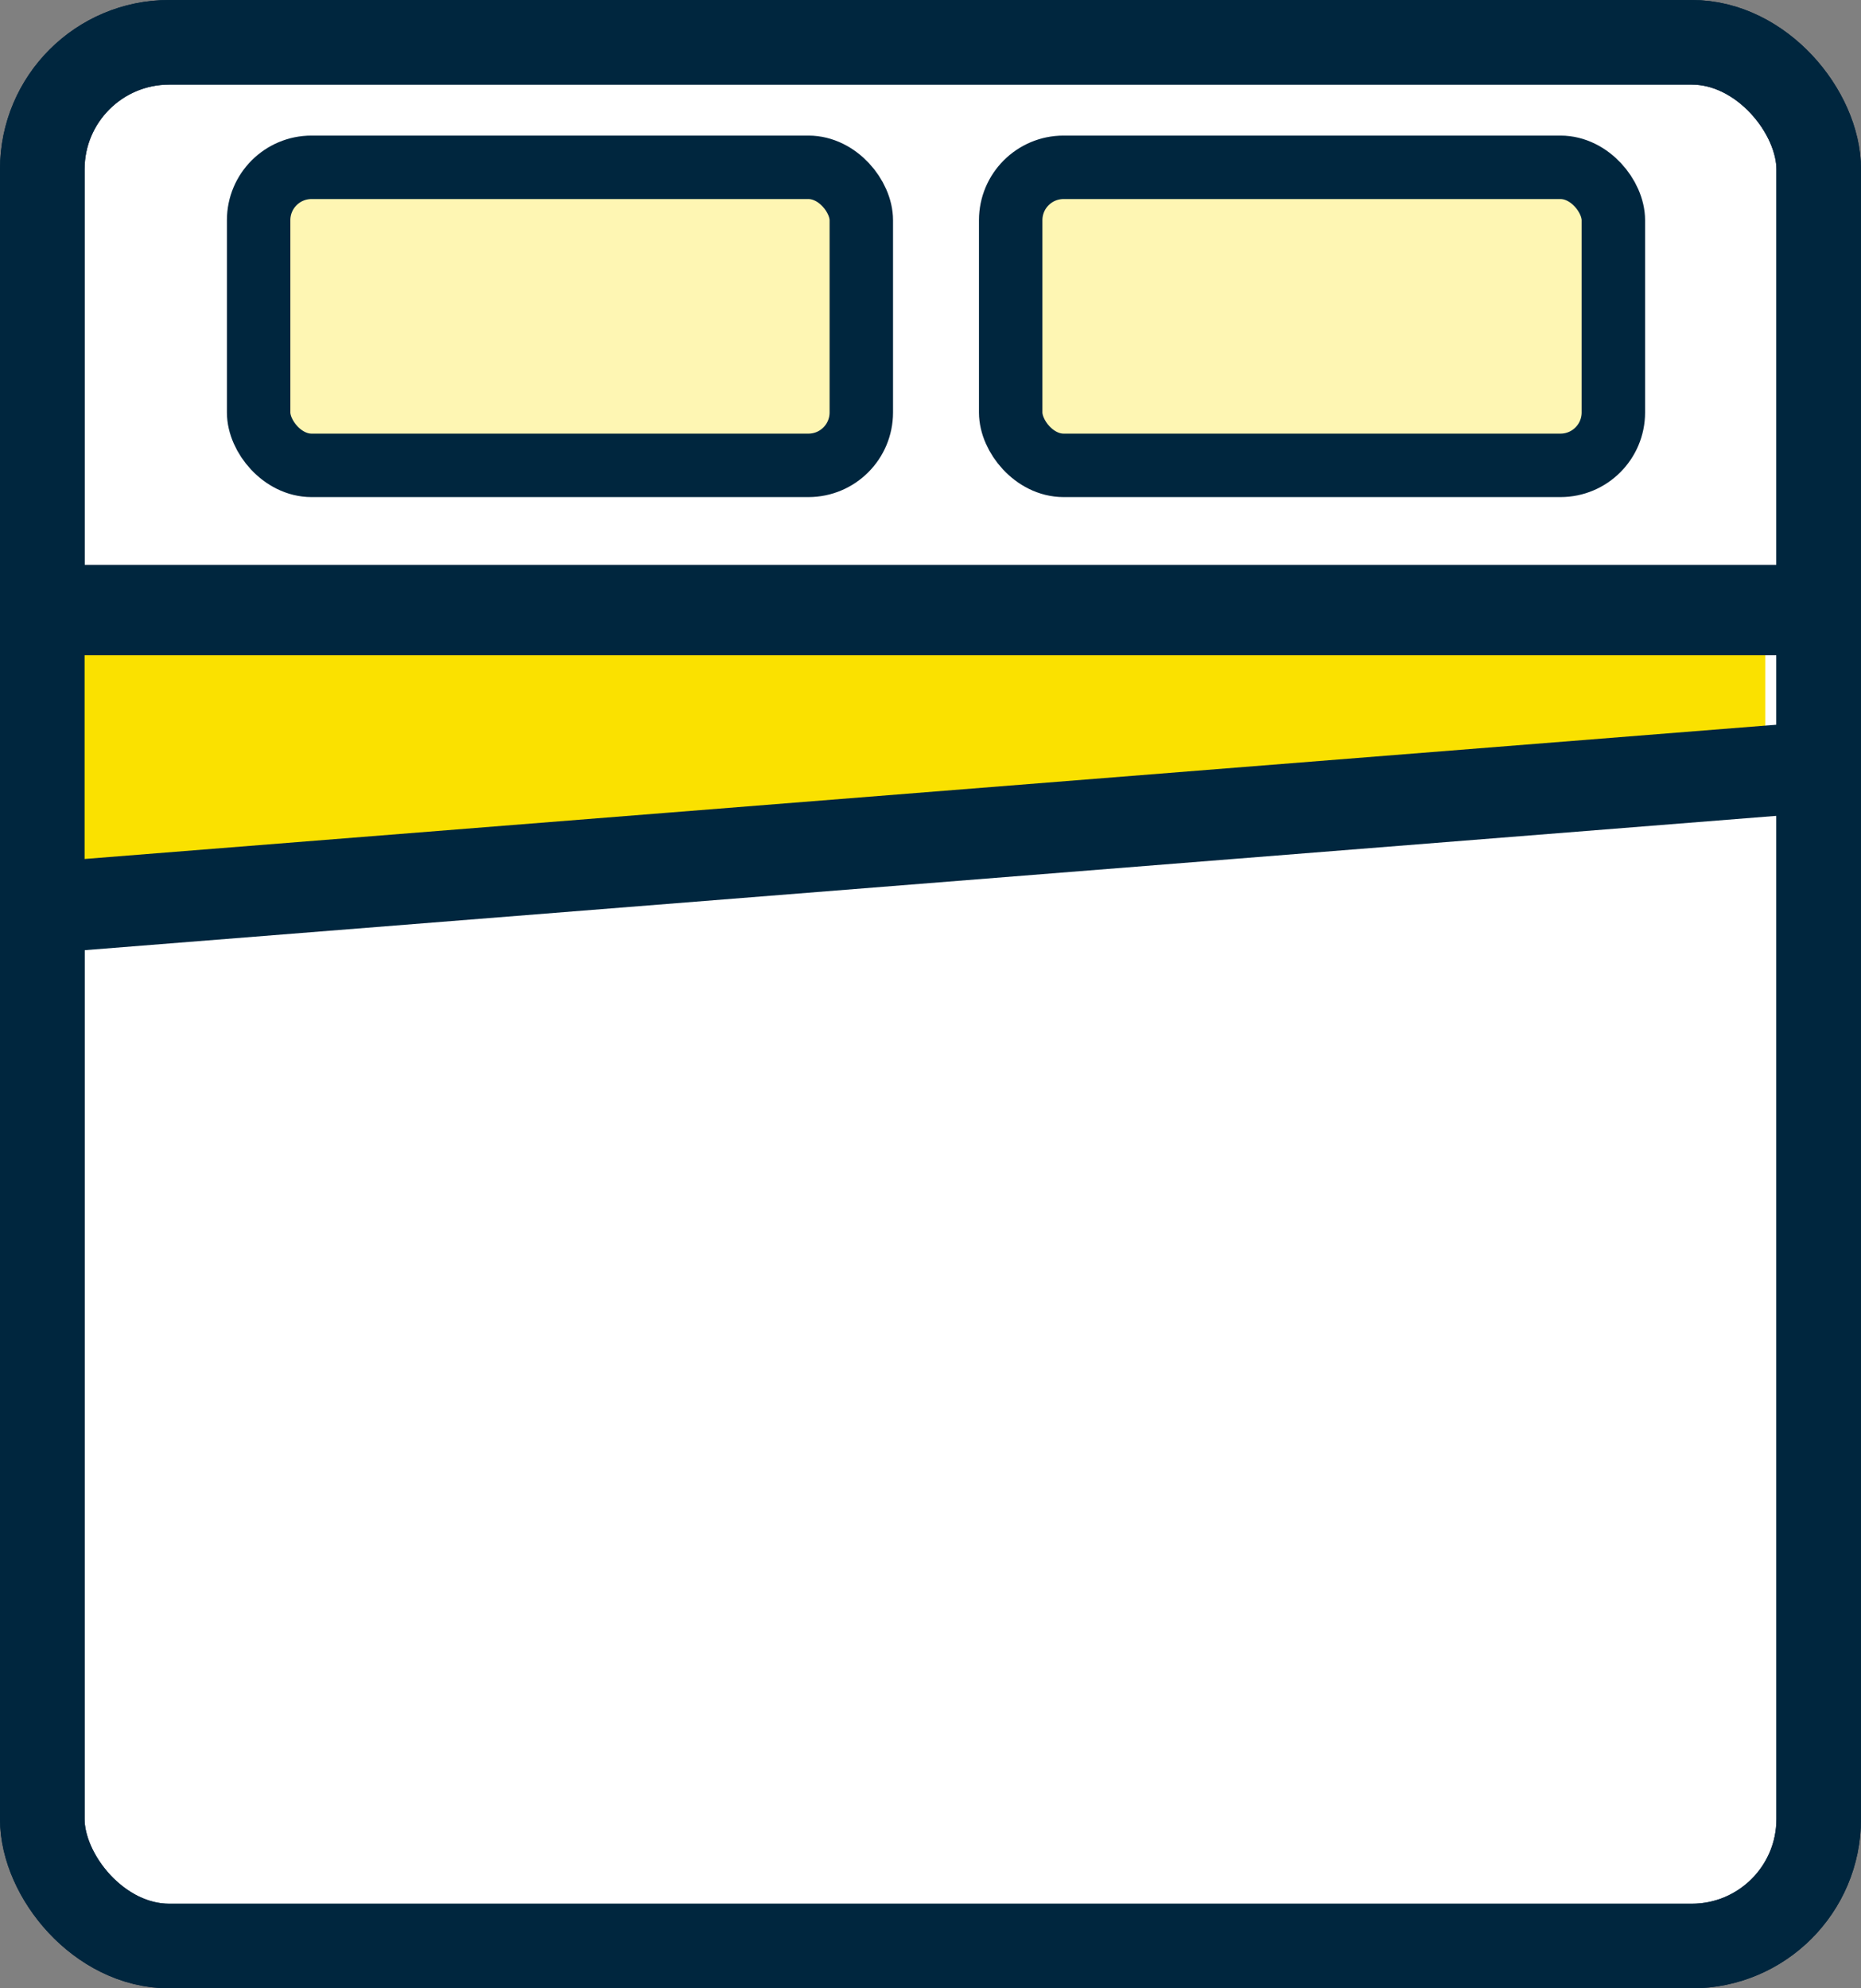 <svg xmlns="http://www.w3.org/2000/svg" fill="none" viewBox="0 0 44 47" height="47" width="44">
<rect x="0" y="0" width="44" height="47" fill="#808080" stroke="none"/>
<rect stroke-width="2" stroke="#00263E" fill="white" rx="3" height="45" width="42" y="1" x="1"></rect>
<rect stroke-width="1.5" stroke="#00263E" fill-opacity="0.3" fill="#FAE100" rx="1.25" height="7.045" width="14.249" y="3.955" x="6.115"></rect>
<rect stroke-width="1.5" stroke="#00263E" fill-opacity="0.3" fill="#FAE100" rx="1.25" height="7.045" width="14.249" y="3.955" x="23.896"></rect>
<path fill="#FAE100" d="M1.342 21.364V14.955H41.738V18.159L1.342 21.364Z"></path>
<path fill="#00263E" d="M42.617 15.489H1.221V13.352H42.617V15.489Z" clip-rule="evenodd" fill-rule="evenodd"></path>
<path fill="#00263E" d="M42.842 19.218L1.5 22.5L1.992 20.305L42.388 17.1L42.842 19.218Z" clip-rule="evenodd" fill-rule="evenodd"></path>
<rect stroke-width="2" stroke="#00263E" rx="3" height="45" width="42" y="1" x="1"></rect>
</svg>
